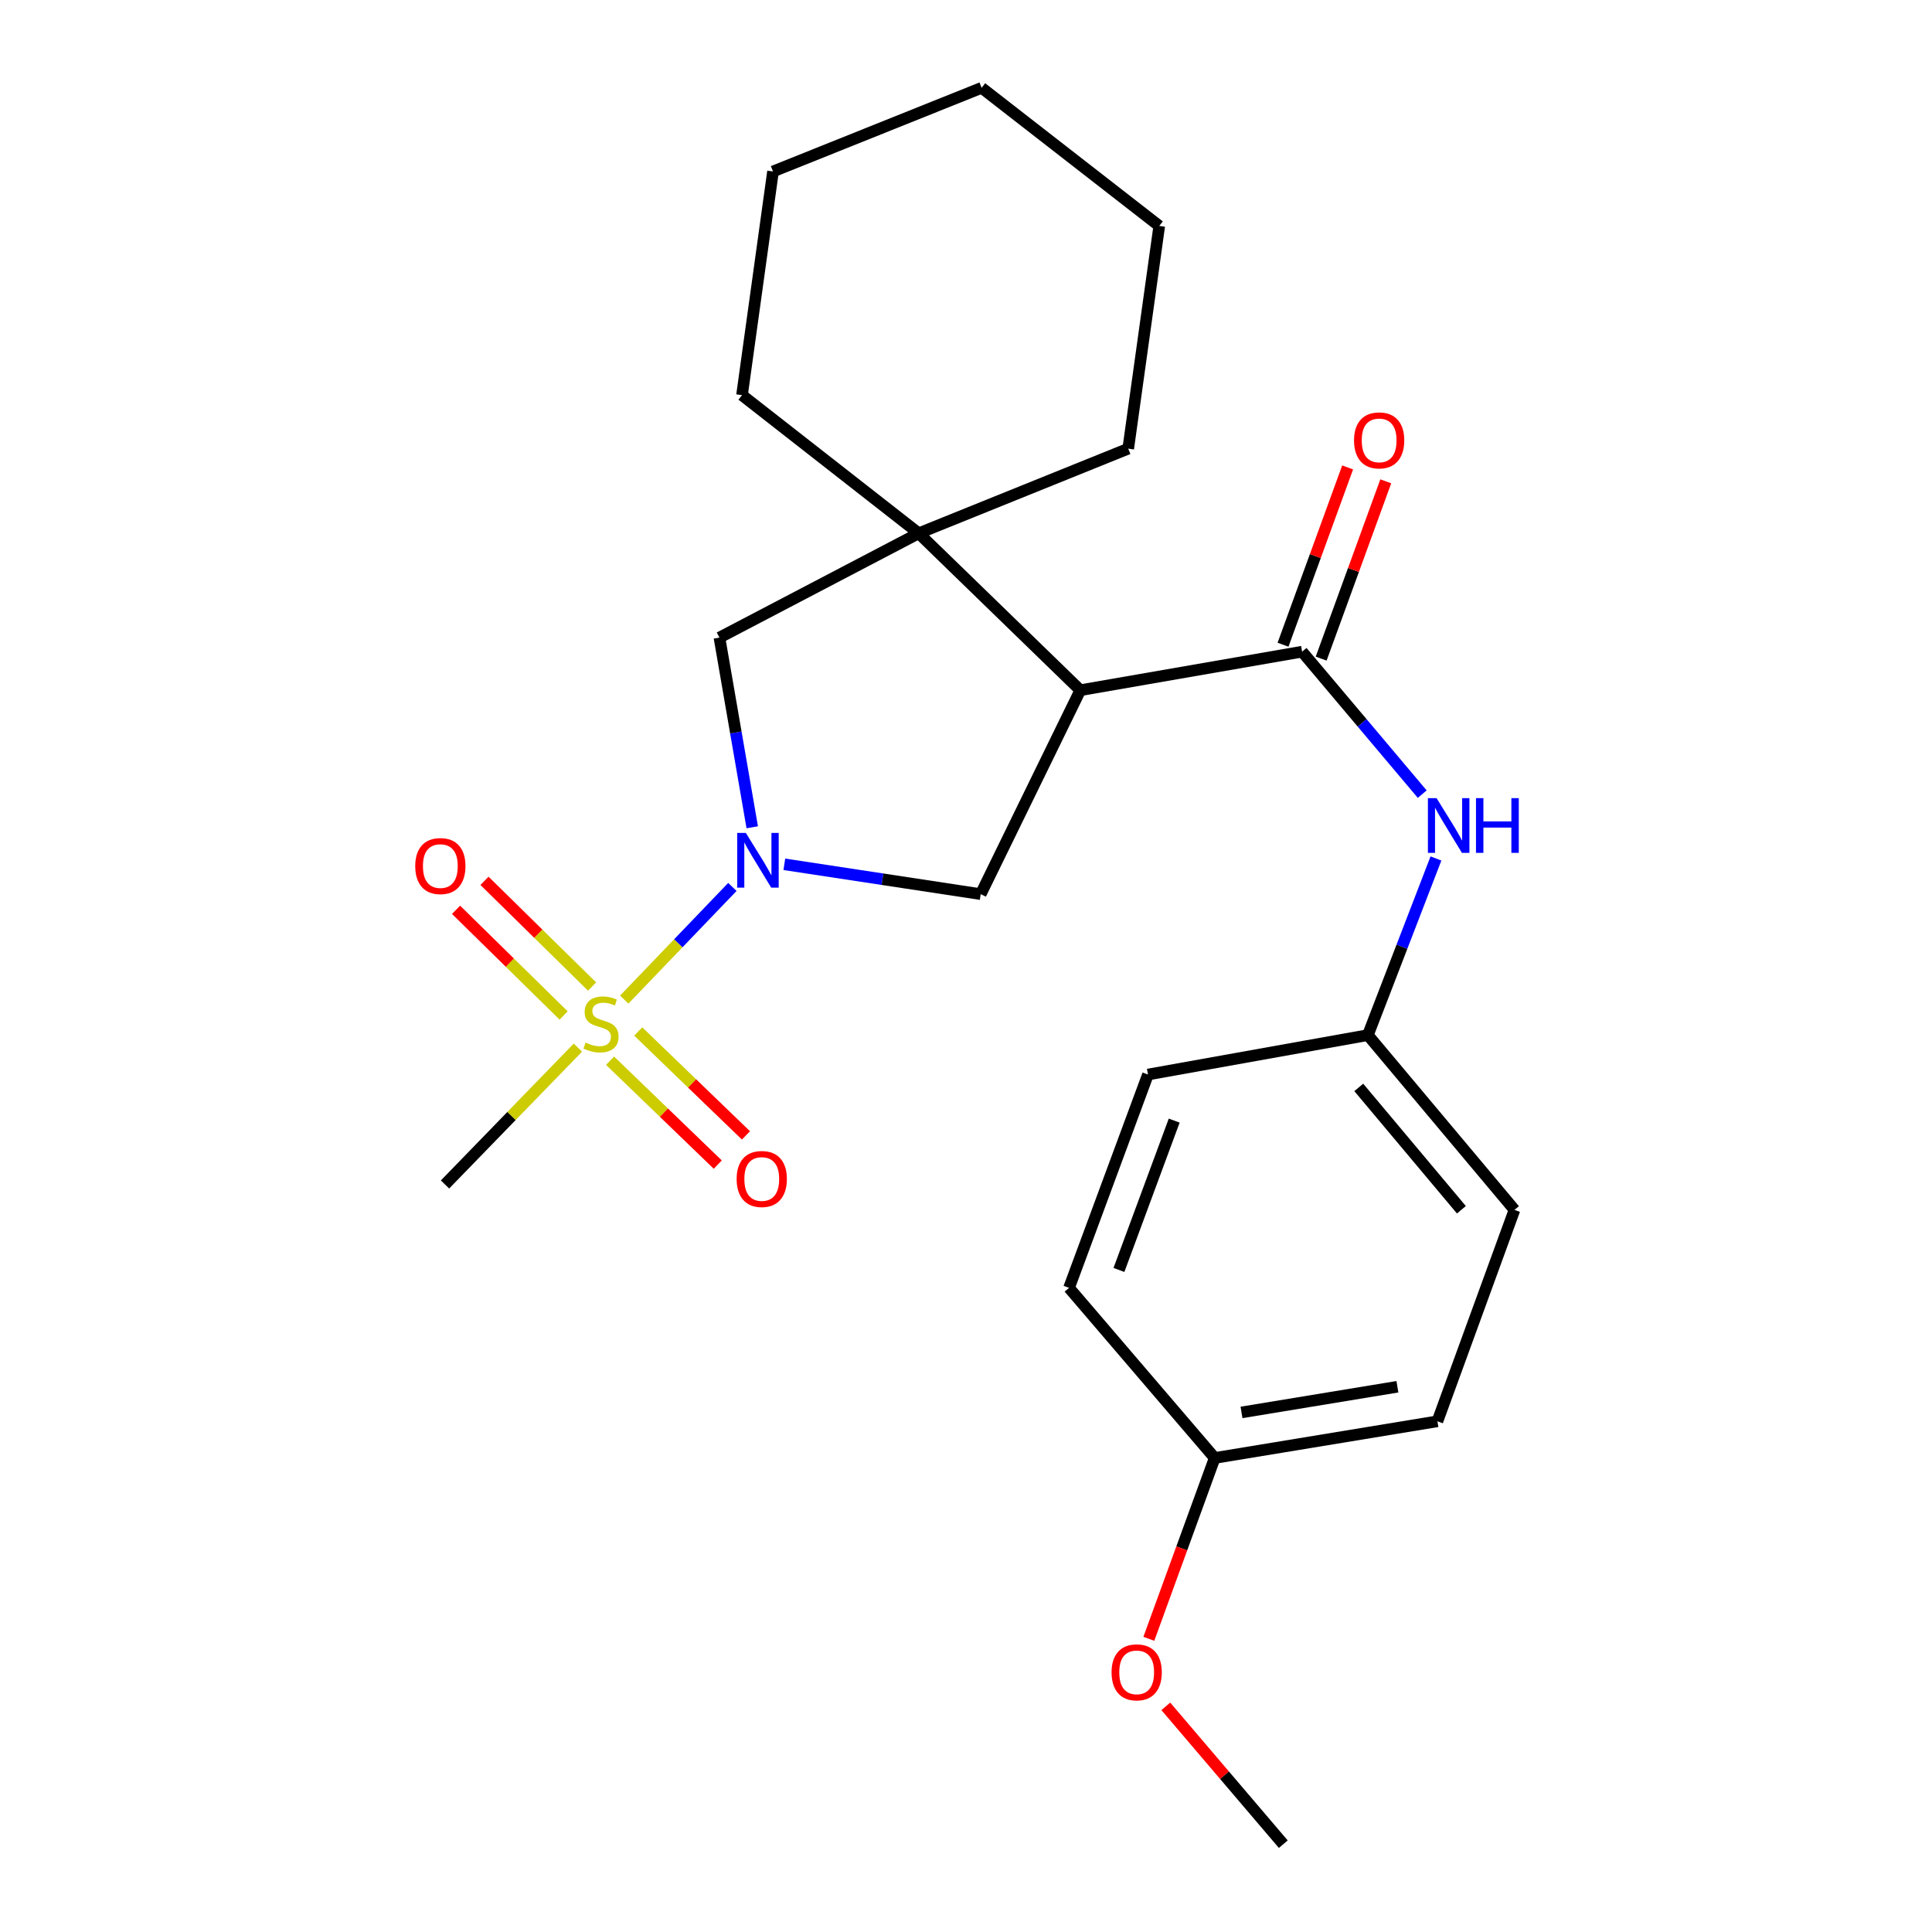 <?xml version='1.0' encoding='iso-8859-1'?>
<svg version='1.1' baseProfile='full'
              xmlns='http://www.w3.org/2000/svg'
                      xmlns:rdkit='http://www.rdkit.org/xml'
                      xmlns:xlink='http://www.w3.org/1999/xlink'
                  xml:space='preserve'
width='1000px' height='1000px' viewBox='0 0 1000 1000'>
<!-- END OF HEADER -->
<rect style='opacity:1.0;fill:#FFFFFF;stroke:none' width='1000' height='1000' x='0' y='0'> </rect>
<path class='bond-0' d='M 323.106,517.397 L 351.091,488.238' style='fill:none;fill-rule:evenodd;stroke:#CCCC00;stroke-width:6px;stroke-linecap:butt;stroke-linejoin:miter;stroke-opacity:1' />
<path class='bond-0' d='M 351.091,488.238 L 379.075,459.08' style='fill:none;fill-rule:evenodd;stroke:#0000FF;stroke-width:6px;stroke-linecap:butt;stroke-linejoin:miter;stroke-opacity:1' />
<path class='bond-7' d='M 315.771,549.02 L 343.645,575.908' style='fill:none;fill-rule:evenodd;stroke:#CCCC00;stroke-width:6px;stroke-linecap:butt;stroke-linejoin:miter;stroke-opacity:1' />
<path class='bond-7' d='M 343.645,575.908 L 371.519,602.797' style='fill:none;fill-rule:evenodd;stroke:#FF0000;stroke-width:6px;stroke-linecap:butt;stroke-linejoin:miter;stroke-opacity:1' />
<path class='bond-7' d='M 330.356,533.9 L 358.23,560.789' style='fill:none;fill-rule:evenodd;stroke:#CCCC00;stroke-width:6px;stroke-linecap:butt;stroke-linejoin:miter;stroke-opacity:1' />
<path class='bond-7' d='M 358.23,560.789 L 386.105,587.677' style='fill:none;fill-rule:evenodd;stroke:#FF0000;stroke-width:6px;stroke-linecap:butt;stroke-linejoin:miter;stroke-opacity:1' />
<path class='bond-8' d='M 306.461,510.635 L 278.621,483.279' style='fill:none;fill-rule:evenodd;stroke:#CCCC00;stroke-width:6px;stroke-linecap:butt;stroke-linejoin:miter;stroke-opacity:1' />
<path class='bond-8' d='M 278.621,483.279 L 250.782,455.924' style='fill:none;fill-rule:evenodd;stroke:#FF0000;stroke-width:6px;stroke-linecap:butt;stroke-linejoin:miter;stroke-opacity:1' />
<path class='bond-8' d='M 291.737,525.619 L 263.897,498.264' style='fill:none;fill-rule:evenodd;stroke:#CCCC00;stroke-width:6px;stroke-linecap:butt;stroke-linejoin:miter;stroke-opacity:1' />
<path class='bond-8' d='M 263.897,498.264 L 236.058,470.909' style='fill:none;fill-rule:evenodd;stroke:#FF0000;stroke-width:6px;stroke-linecap:butt;stroke-linejoin:miter;stroke-opacity:1' />
<path class='bond-11' d='M 299.116,542.25 L 264.728,577.666' style='fill:none;fill-rule:evenodd;stroke:#CCCC00;stroke-width:6px;stroke-linecap:butt;stroke-linejoin:miter;stroke-opacity:1' />
<path class='bond-11' d='M 264.728,577.666 L 230.341,613.082' style='fill:none;fill-rule:evenodd;stroke:#000000;stroke-width:6px;stroke-linecap:butt;stroke-linejoin:miter;stroke-opacity:1' />
<path class='bond-4' d='M 405.969,447.36 L 456.791,455.082' style='fill:none;fill-rule:evenodd;stroke:#0000FF;stroke-width:6px;stroke-linecap:butt;stroke-linejoin:miter;stroke-opacity:1' />
<path class='bond-4' d='M 456.791,455.082 L 507.613,462.804' style='fill:none;fill-rule:evenodd;stroke:#000000;stroke-width:6px;stroke-linecap:butt;stroke-linejoin:miter;stroke-opacity:1' />
<path class='bond-5' d='M 389.359,428.201 L 380.869,379.111' style='fill:none;fill-rule:evenodd;stroke:#0000FF;stroke-width:6px;stroke-linecap:butt;stroke-linejoin:miter;stroke-opacity:1' />
<path class='bond-5' d='M 380.869,379.111 L 372.379,330.021' style='fill:none;fill-rule:evenodd;stroke:#000000;stroke-width:6px;stroke-linecap:butt;stroke-linejoin:miter;stroke-opacity:1' />
<path class='bond-1' d='M 559.165,357.25 L 507.613,462.804' style='fill:none;fill-rule:evenodd;stroke:#000000;stroke-width:6px;stroke-linecap:butt;stroke-linejoin:miter;stroke-opacity:1' />
<path class='bond-2' d='M 559.165,357.25 L 673.962,337.304' style='fill:none;fill-rule:evenodd;stroke:#000000;stroke-width:6px;stroke-linecap:butt;stroke-linejoin:miter;stroke-opacity:1' />
<path class='bond-24' d='M 559.165,357.25 L 475.517,276.03' style='fill:none;fill-rule:evenodd;stroke:#000000;stroke-width:6px;stroke-linecap:butt;stroke-linejoin:miter;stroke-opacity:1' />
<path class='bond-6' d='M 673.962,337.304 L 705.053,374.177' style='fill:none;fill-rule:evenodd;stroke:#000000;stroke-width:6px;stroke-linecap:butt;stroke-linejoin:miter;stroke-opacity:1' />
<path class='bond-6' d='M 705.053,374.177 L 736.143,411.05' style='fill:none;fill-rule:evenodd;stroke:#0000FF;stroke-width:6px;stroke-linecap:butt;stroke-linejoin:miter;stroke-opacity:1' />
<path class='bond-9' d='M 683.832,340.9 L 700.552,295.016' style='fill:none;fill-rule:evenodd;stroke:#000000;stroke-width:6px;stroke-linecap:butt;stroke-linejoin:miter;stroke-opacity:1' />
<path class='bond-9' d='M 700.552,295.016 L 717.272,249.132' style='fill:none;fill-rule:evenodd;stroke:#FF0000;stroke-width:6px;stroke-linecap:butt;stroke-linejoin:miter;stroke-opacity:1' />
<path class='bond-9' d='M 664.093,333.708 L 680.813,287.823' style='fill:none;fill-rule:evenodd;stroke:#000000;stroke-width:6px;stroke-linecap:butt;stroke-linejoin:miter;stroke-opacity:1' />
<path class='bond-9' d='M 680.813,287.823 L 697.534,241.939' style='fill:none;fill-rule:evenodd;stroke:#FF0000;stroke-width:6px;stroke-linecap:butt;stroke-linejoin:miter;stroke-opacity:1' />
<path class='bond-3' d='M 475.517,276.03 L 372.379,330.021' style='fill:none;fill-rule:evenodd;stroke:#000000;stroke-width:6px;stroke-linecap:butt;stroke-linejoin:miter;stroke-opacity:1' />
<path class='bond-15' d='M 475.517,276.03 L 583.966,232.228' style='fill:none;fill-rule:evenodd;stroke:#000000;stroke-width:6px;stroke-linecap:butt;stroke-linejoin:miter;stroke-opacity:1' />
<path class='bond-16' d='M 475.517,276.03 L 384.062,204.521' style='fill:none;fill-rule:evenodd;stroke:#000000;stroke-width:6px;stroke-linecap:butt;stroke-linejoin:miter;stroke-opacity:1' />
<path class='bond-10' d='M 743.247,444.344 L 725.627,490.058' style='fill:none;fill-rule:evenodd;stroke:#0000FF;stroke-width:6px;stroke-linecap:butt;stroke-linejoin:miter;stroke-opacity:1' />
<path class='bond-10' d='M 725.627,490.058 L 708.007,535.772' style='fill:none;fill-rule:evenodd;stroke:#000000;stroke-width:6px;stroke-linecap:butt;stroke-linejoin:miter;stroke-opacity:1' />
<path class='bond-13' d='M 708.007,535.772 L 594.19,556.173' style='fill:none;fill-rule:evenodd;stroke:#000000;stroke-width:6px;stroke-linecap:butt;stroke-linejoin:miter;stroke-opacity:1' />
<path class='bond-14' d='M 708.007,535.772 L 783.893,626.235' style='fill:none;fill-rule:evenodd;stroke:#000000;stroke-width:6px;stroke-linecap:butt;stroke-linejoin:miter;stroke-opacity:1' />
<path class='bond-14' d='M 703.295,562.843 L 756.415,626.167' style='fill:none;fill-rule:evenodd;stroke:#000000;stroke-width:6px;stroke-linecap:butt;stroke-linejoin:miter;stroke-opacity:1' />
<path class='bond-12' d='M 628.725,754.642 L 744.001,735.664' style='fill:none;fill-rule:evenodd;stroke:#000000;stroke-width:6px;stroke-linecap:butt;stroke-linejoin:miter;stroke-opacity:1' />
<path class='bond-12' d='M 642.604,731.066 L 723.297,717.782' style='fill:none;fill-rule:evenodd;stroke:#000000;stroke-width:6px;stroke-linecap:butt;stroke-linejoin:miter;stroke-opacity:1' />
<path class='bond-19' d='M 628.725,754.642 L 611.679,801.445' style='fill:none;fill-rule:evenodd;stroke:#000000;stroke-width:6px;stroke-linecap:butt;stroke-linejoin:miter;stroke-opacity:1' />
<path class='bond-19' d='M 611.679,801.445 L 594.633,848.248' style='fill:none;fill-rule:evenodd;stroke:#FF0000;stroke-width:6px;stroke-linecap:butt;stroke-linejoin:miter;stroke-opacity:1' />
<path class='bond-26' d='M 628.725,754.642 L 553.329,666.594' style='fill:none;fill-rule:evenodd;stroke:#000000;stroke-width:6px;stroke-linecap:butt;stroke-linejoin:miter;stroke-opacity:1' />
<path class='bond-17' d='M 594.19,556.173 L 553.329,666.594' style='fill:none;fill-rule:evenodd;stroke:#000000;stroke-width:6px;stroke-linecap:butt;stroke-linejoin:miter;stroke-opacity:1' />
<path class='bond-17' d='M 607.763,580.027 L 579.161,657.322' style='fill:none;fill-rule:evenodd;stroke:#000000;stroke-width:6px;stroke-linecap:butt;stroke-linejoin:miter;stroke-opacity:1' />
<path class='bond-18' d='M 783.893,626.235 L 744.001,735.664' style='fill:none;fill-rule:evenodd;stroke:#000000;stroke-width:6px;stroke-linecap:butt;stroke-linejoin:miter;stroke-opacity:1' />
<path class='bond-21' d='M 583.966,232.228 L 600.025,116.952' style='fill:none;fill-rule:evenodd;stroke:#000000;stroke-width:6px;stroke-linecap:butt;stroke-linejoin:miter;stroke-opacity:1' />
<path class='bond-22' d='M 384.062,204.521 L 400.11,88.755' style='fill:none;fill-rule:evenodd;stroke:#000000;stroke-width:6px;stroke-linecap:butt;stroke-linejoin:miter;stroke-opacity:1' />
<path class='bond-20' d='M 603.417,883.202 L 633.823,918.874' style='fill:none;fill-rule:evenodd;stroke:#FF0000;stroke-width:6px;stroke-linecap:butt;stroke-linejoin:miter;stroke-opacity:1' />
<path class='bond-20' d='M 633.823,918.874 L 664.229,954.545' style='fill:none;fill-rule:evenodd;stroke:#000000;stroke-width:6px;stroke-linecap:butt;stroke-linejoin:miter;stroke-opacity:1' />
<path class='bond-25' d='M 600.025,116.952 L 508.092,45.455' style='fill:none;fill-rule:evenodd;stroke:#000000;stroke-width:6px;stroke-linecap:butt;stroke-linejoin:miter;stroke-opacity:1' />
<path class='bond-23' d='M 400.11,88.755 L 508.092,45.455' style='fill:none;fill-rule:evenodd;stroke:#000000;stroke-width:6px;stroke-linecap:butt;stroke-linejoin:miter;stroke-opacity:1' />
<path  class='atom-0' d='M 303.094 539.633
Q 303.414 539.753, 304.734 540.313
Q 306.054 540.873, 307.494 541.233
Q 308.974 541.553, 310.414 541.553
Q 313.094 541.553, 314.654 540.273
Q 316.214 538.953, 316.214 536.673
Q 316.214 535.113, 315.414 534.153
Q 314.654 533.193, 313.454 532.673
Q 312.254 532.153, 310.254 531.553
Q 307.734 530.793, 306.214 530.073
Q 304.734 529.353, 303.654 527.833
Q 302.614 526.313, 302.614 523.753
Q 302.614 520.193, 305.014 517.993
Q 307.454 515.793, 312.254 515.793
Q 315.534 515.793, 319.254 517.353
L 318.334 520.433
Q 314.934 519.033, 312.374 519.033
Q 309.614 519.033, 308.094 520.193
Q 306.574 521.313, 306.614 523.273
Q 306.614 524.793, 307.374 525.713
Q 308.174 526.633, 309.294 527.153
Q 310.454 527.673, 312.374 528.273
Q 314.934 529.073, 316.454 529.873
Q 317.974 530.673, 319.054 532.313
Q 320.174 533.913, 320.174 536.673
Q 320.174 540.593, 317.534 542.713
Q 314.934 544.793, 310.574 544.793
Q 308.054 544.793, 306.134 544.233
Q 304.254 543.713, 302.014 542.793
L 303.094 539.633
' fill='#CCCC00'/>
<path  class='atom-1' d='M 386.054 431.126
L 395.334 446.126
Q 396.254 447.606, 397.734 450.286
Q 399.214 452.966, 399.294 453.126
L 399.294 431.126
L 403.054 431.126
L 403.054 459.446
L 399.174 459.446
L 389.214 443.046
Q 388.054 441.126, 386.814 438.926
Q 385.614 436.726, 385.254 436.046
L 385.254 459.446
L 381.574 459.446
L 381.574 431.126
L 386.054 431.126
' fill='#0000FF'/>
<path  class='atom-7' d='M 743.565 413.117
L 752.845 428.117
Q 753.765 429.597, 755.245 432.277
Q 756.725 434.957, 756.805 435.117
L 756.805 413.117
L 760.565 413.117
L 760.565 441.437
L 756.685 441.437
L 746.725 425.037
Q 745.565 423.117, 744.325 420.917
Q 743.125 418.717, 742.765 418.037
L 742.765 441.437
L 739.085 441.437
L 739.085 413.117
L 743.565 413.117
' fill='#0000FF'/>
<path  class='atom-7' d='M 763.965 413.117
L 767.805 413.117
L 767.805 425.157
L 782.285 425.157
L 782.285 413.117
L 786.125 413.117
L 786.125 441.437
L 782.285 441.437
L 782.285 428.357
L 767.805 428.357
L 767.805 441.437
L 763.965 441.437
L 763.965 413.117
' fill='#0000FF'/>
<path  class='atom-8' d='M 381.286 610.244
Q 381.286 603.444, 384.646 599.644
Q 388.006 595.844, 394.286 595.844
Q 400.566 595.844, 403.926 599.644
Q 407.286 603.444, 407.286 610.244
Q 407.286 617.124, 403.886 621.044
Q 400.486 624.924, 394.286 624.924
Q 388.046 624.924, 384.646 621.044
Q 381.286 617.164, 381.286 610.244
M 394.286 621.724
Q 398.606 621.724, 400.926 618.844
Q 403.286 615.924, 403.286 610.244
Q 403.286 604.684, 400.926 601.884
Q 398.606 599.044, 394.286 599.044
Q 389.966 599.044, 387.606 601.844
Q 385.286 604.644, 385.286 610.244
Q 385.286 615.964, 387.606 618.844
Q 389.966 621.724, 394.286 621.724
' fill='#FF0000'/>
<path  class='atom-9' d='M 214.925 448.272
Q 214.925 441.472, 218.285 437.672
Q 221.645 433.872, 227.925 433.872
Q 234.205 433.872, 237.565 437.672
Q 240.925 441.472, 240.925 448.272
Q 240.925 455.152, 237.525 459.072
Q 234.125 462.952, 227.925 462.952
Q 221.685 462.952, 218.285 459.072
Q 214.925 455.192, 214.925 448.272
M 227.925 459.752
Q 232.245 459.752, 234.565 456.872
Q 236.925 453.952, 236.925 448.272
Q 236.925 442.712, 234.565 439.912
Q 232.245 437.072, 227.925 437.072
Q 223.605 437.072, 221.245 439.872
Q 218.925 442.672, 218.925 448.272
Q 218.925 453.992, 221.245 456.872
Q 223.605 459.752, 227.925 459.752
' fill='#FF0000'/>
<path  class='atom-10' d='M 700.843 227.943
Q 700.843 221.143, 704.203 217.343
Q 707.563 213.543, 713.843 213.543
Q 720.123 213.543, 723.483 217.343
Q 726.843 221.143, 726.843 227.943
Q 726.843 234.823, 723.443 238.743
Q 720.043 242.623, 713.843 242.623
Q 707.603 242.623, 704.203 238.743
Q 700.843 234.863, 700.843 227.943
M 713.843 239.423
Q 718.163 239.423, 720.483 236.543
Q 722.843 233.623, 722.843 227.943
Q 722.843 222.383, 720.483 219.583
Q 718.163 216.743, 713.843 216.743
Q 709.523 216.743, 707.163 219.543
Q 704.843 222.343, 704.843 227.943
Q 704.843 233.663, 707.163 236.543
Q 709.523 239.423, 713.843 239.423
' fill='#FF0000'/>
<path  class='atom-20' d='M 575.343 865.598
Q 575.343 858.798, 578.703 854.998
Q 582.063 851.198, 588.343 851.198
Q 594.623 851.198, 597.983 854.998
Q 601.343 858.798, 601.343 865.598
Q 601.343 872.478, 597.943 876.398
Q 594.543 880.278, 588.343 880.278
Q 582.103 880.278, 578.703 876.398
Q 575.343 872.518, 575.343 865.598
M 588.343 877.078
Q 592.663 877.078, 594.983 874.198
Q 597.343 871.278, 597.343 865.598
Q 597.343 860.038, 594.983 857.238
Q 592.663 854.398, 588.343 854.398
Q 584.023 854.398, 581.663 857.198
Q 579.343 859.998, 579.343 865.598
Q 579.343 871.318, 581.663 874.198
Q 584.023 877.078, 588.343 877.078
' fill='#FF0000'/>
</svg>
